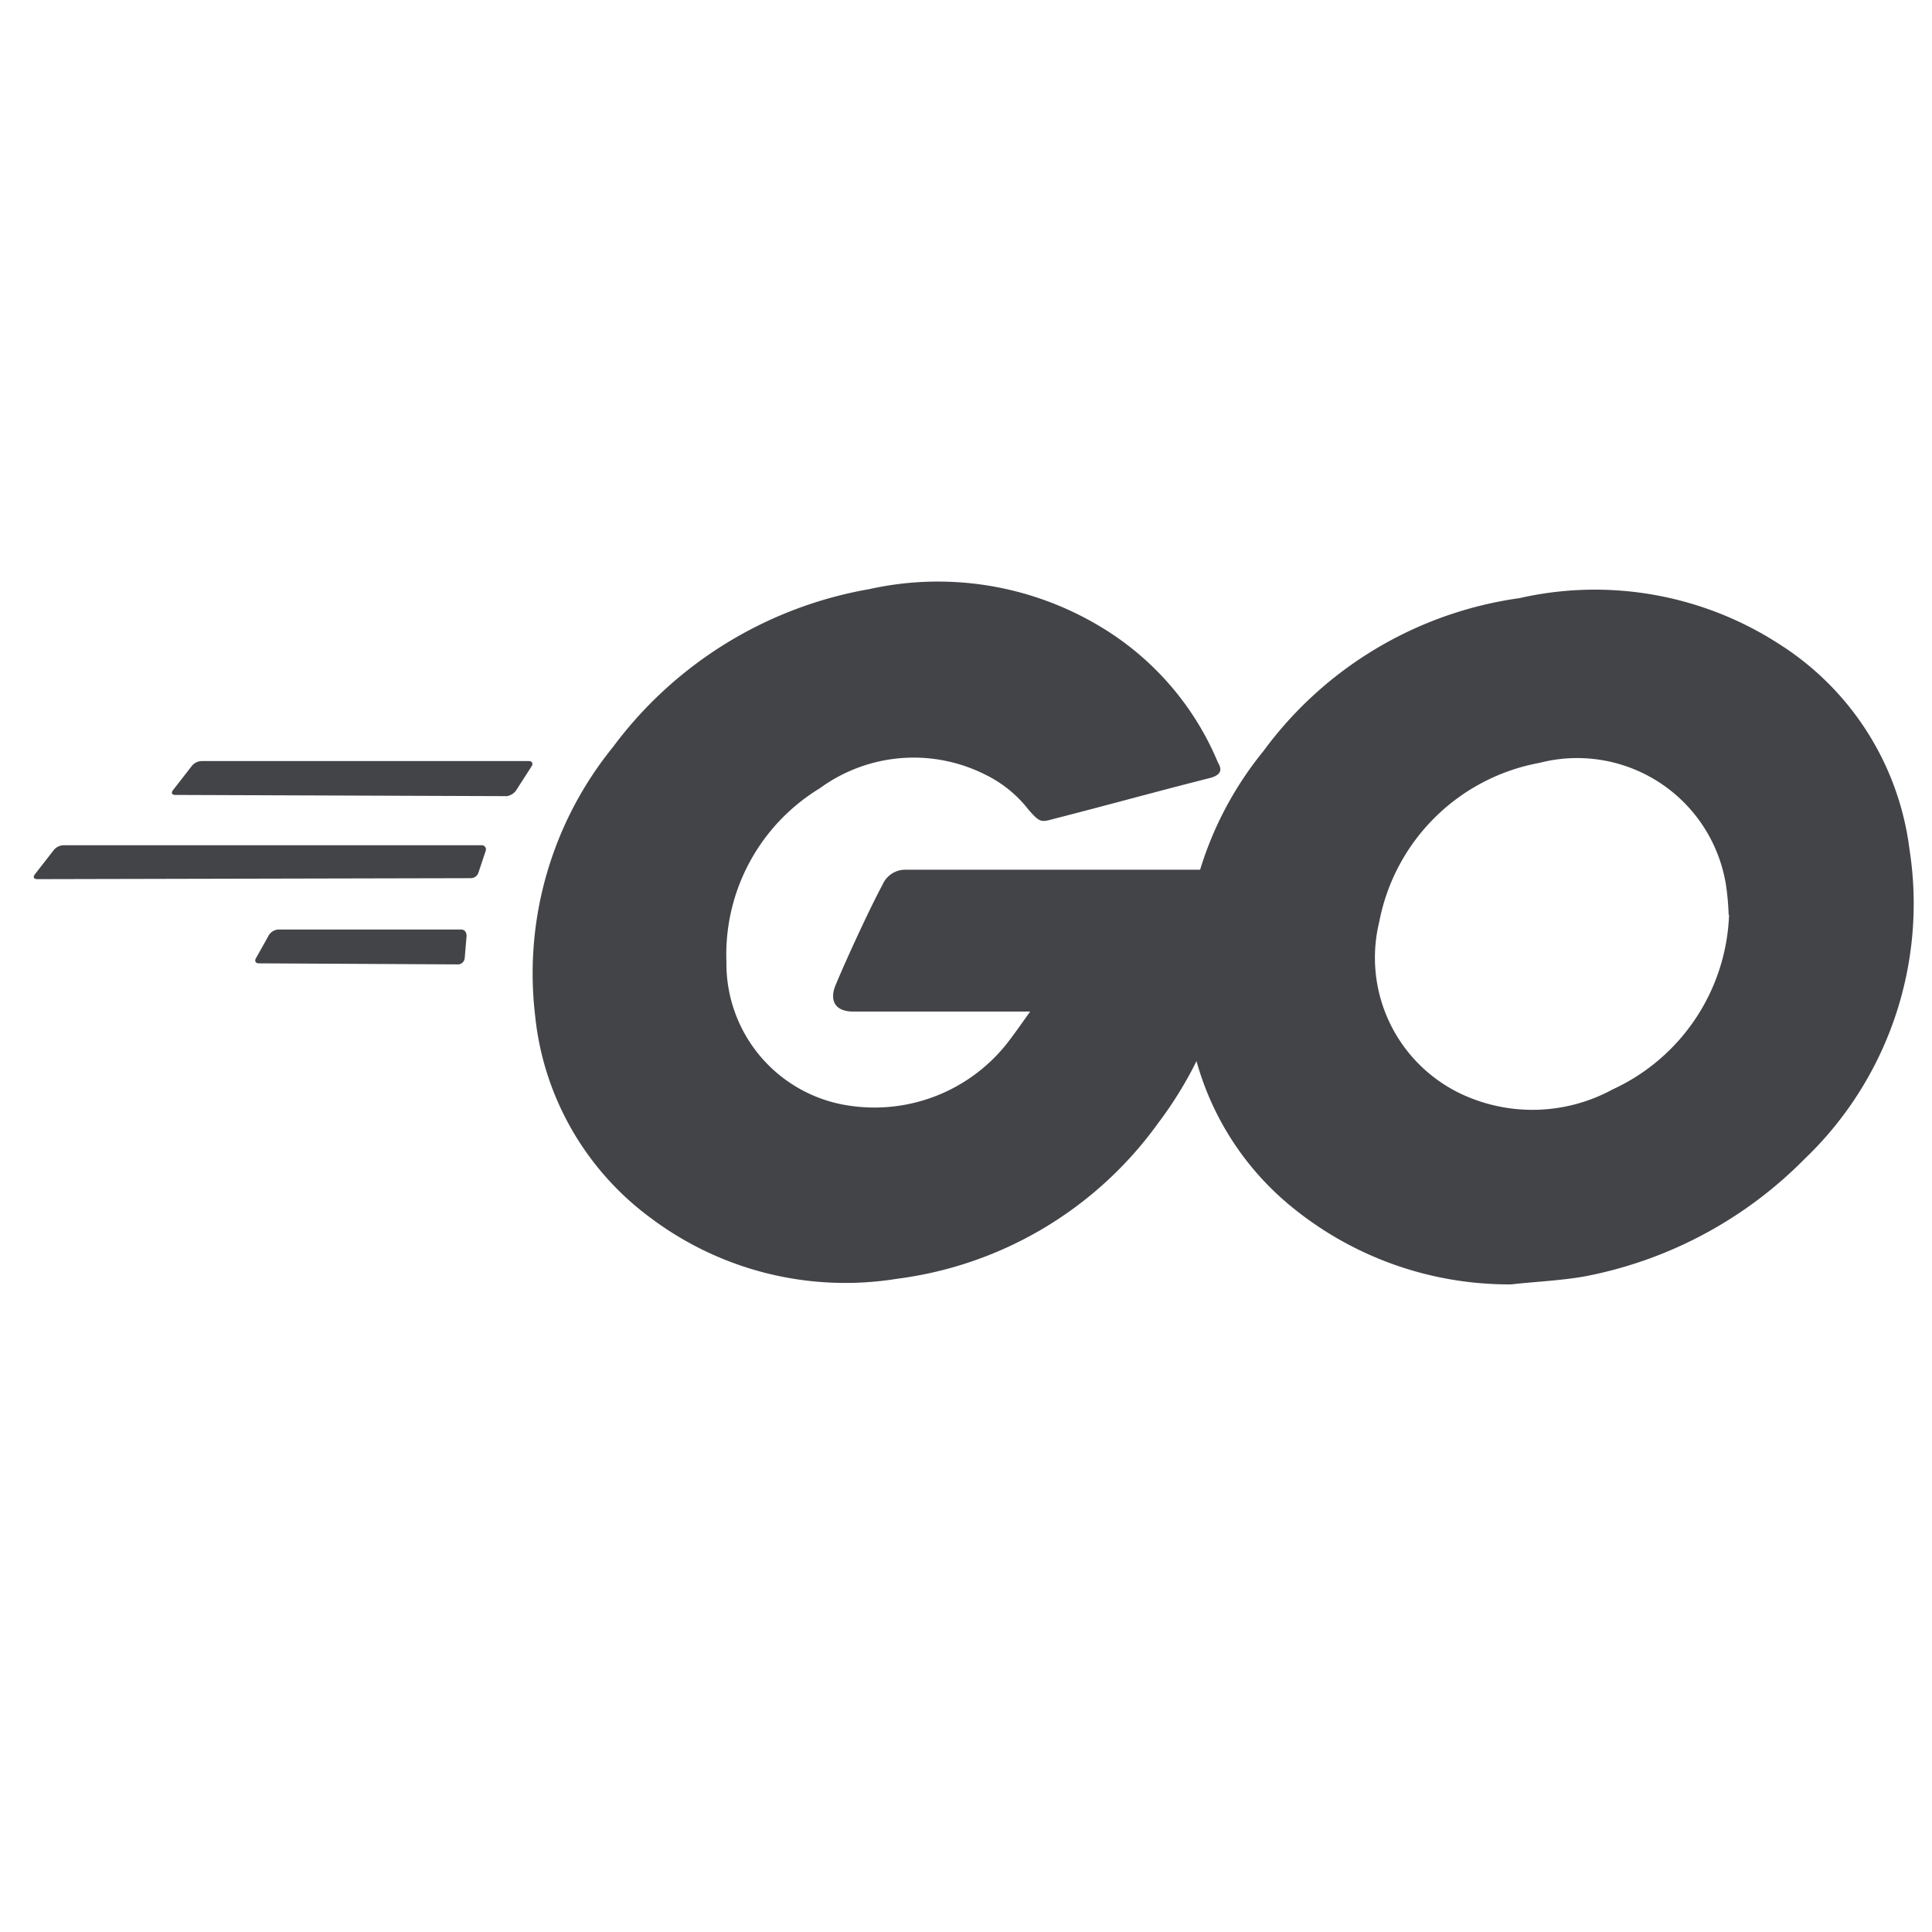 <svg xmlns="http://www.w3.org/2000/svg" viewBox="0 0 24 24">
  <defs>
    <style>
      .cls-1 {
        fill: none;
      }

      .cls-2 {
        fill: #434447;
      }
    </style>
  </defs>
  <g transform="translate(-281 -337)">
    <rect class="cls-1" width="24" height="24" transform="translate(281 337)"/>
    <g transform="translate(225.718 -296.707)">
      <path class="cls-2" d="M39.845,97.821c-.045,0-.057-.023-.034-.057l.239-.307a.163.163,0,0,1,.125-.057h4.057c.045,0,.057.034.034.068l-.193.3a.173.173,0,0,1-.114.068Z" transform="translate(17.618 545.761)"/>
      <path class="cls-2" d="M24.745,107.021c-.045,0-.057-.023-.034-.057l.239-.307a.163.163,0,0,1,.125-.057h5.182a.052.052,0,0,1,.057.068l-.091.273a.1.1,0,0,1-.1.068Z" transform="translate(31.002 537.607)"/>
      <path class="cls-2" d="M48.945,116.221c-.045,0-.057-.034-.034-.068l.159-.284a.151.151,0,0,1,.114-.068h2.273c.045,0,.068.034.068.08l-.023.273a.085.085,0,0,1-.08.08Z" transform="translate(9.553 529.453)"/>
      <path class="cls-2" d="M87.612,80.3c-.716.182-1.2.318-1.909.5-.17.045-.182.057-.33-.114a1.521,1.521,0,0,0-.534-.432,1.976,1.976,0,0,0-2.057.17,2.417,2.417,0,0,0-1.159,2.159,1.782,1.782,0,0,0,1.534,1.784,2.1,2.1,0,0,0,1.932-.75c.1-.125.193-.261.307-.42H83.2c-.239,0-.3-.148-.216-.341.148-.352.421-.943.58-1.239a.307.307,0,0,1,.284-.182h4.137c-.023.307-.023.614-.068.921a4.847,4.847,0,0,1-.932,2.228,4.734,4.734,0,0,1-3.239,1.932,4.026,4.026,0,0,1-3.057-.75,3.57,3.57,0,0,1-1.443-2.523,4.461,4.461,0,0,1,.966-3.33A5.043,5.043,0,0,1,83.4,77.949a3.916,3.916,0,0,1,3.012.557,3.562,3.562,0,0,1,1.318,1.6C87.794,80.211,87.748,80.268,87.612,80.3Z" transform="translate(-17.317 563.076)"/>
      <path class="cls-2" d="M154.554,87.407a4.263,4.263,0,0,1-2.773-1,3.564,3.564,0,0,1-1.227-2.193,4.339,4.339,0,0,1,.921-3.432,4.764,4.764,0,0,1,3.182-1.9,4.216,4.216,0,0,1,3.239.58A3.538,3.538,0,0,1,159.5,82a4.387,4.387,0,0,1-1.307,3.853,5.208,5.208,0,0,1-2.728,1.455C155.156,87.362,154.85,87.373,154.554,87.407Zm2.7-4.591a3.273,3.273,0,0,0-.034-.375,1.872,1.872,0,0,0-2.318-1.512,2.483,2.483,0,0,0-1.989,1.977,1.872,1.872,0,0,0,1.046,2.148,2.083,2.083,0,0,0,1.852-.068A2.487,2.487,0,0,0,157.259,82.816Z" transform="translate(-80.498 562.255)"/>
    </g>
  </g>
</svg>
